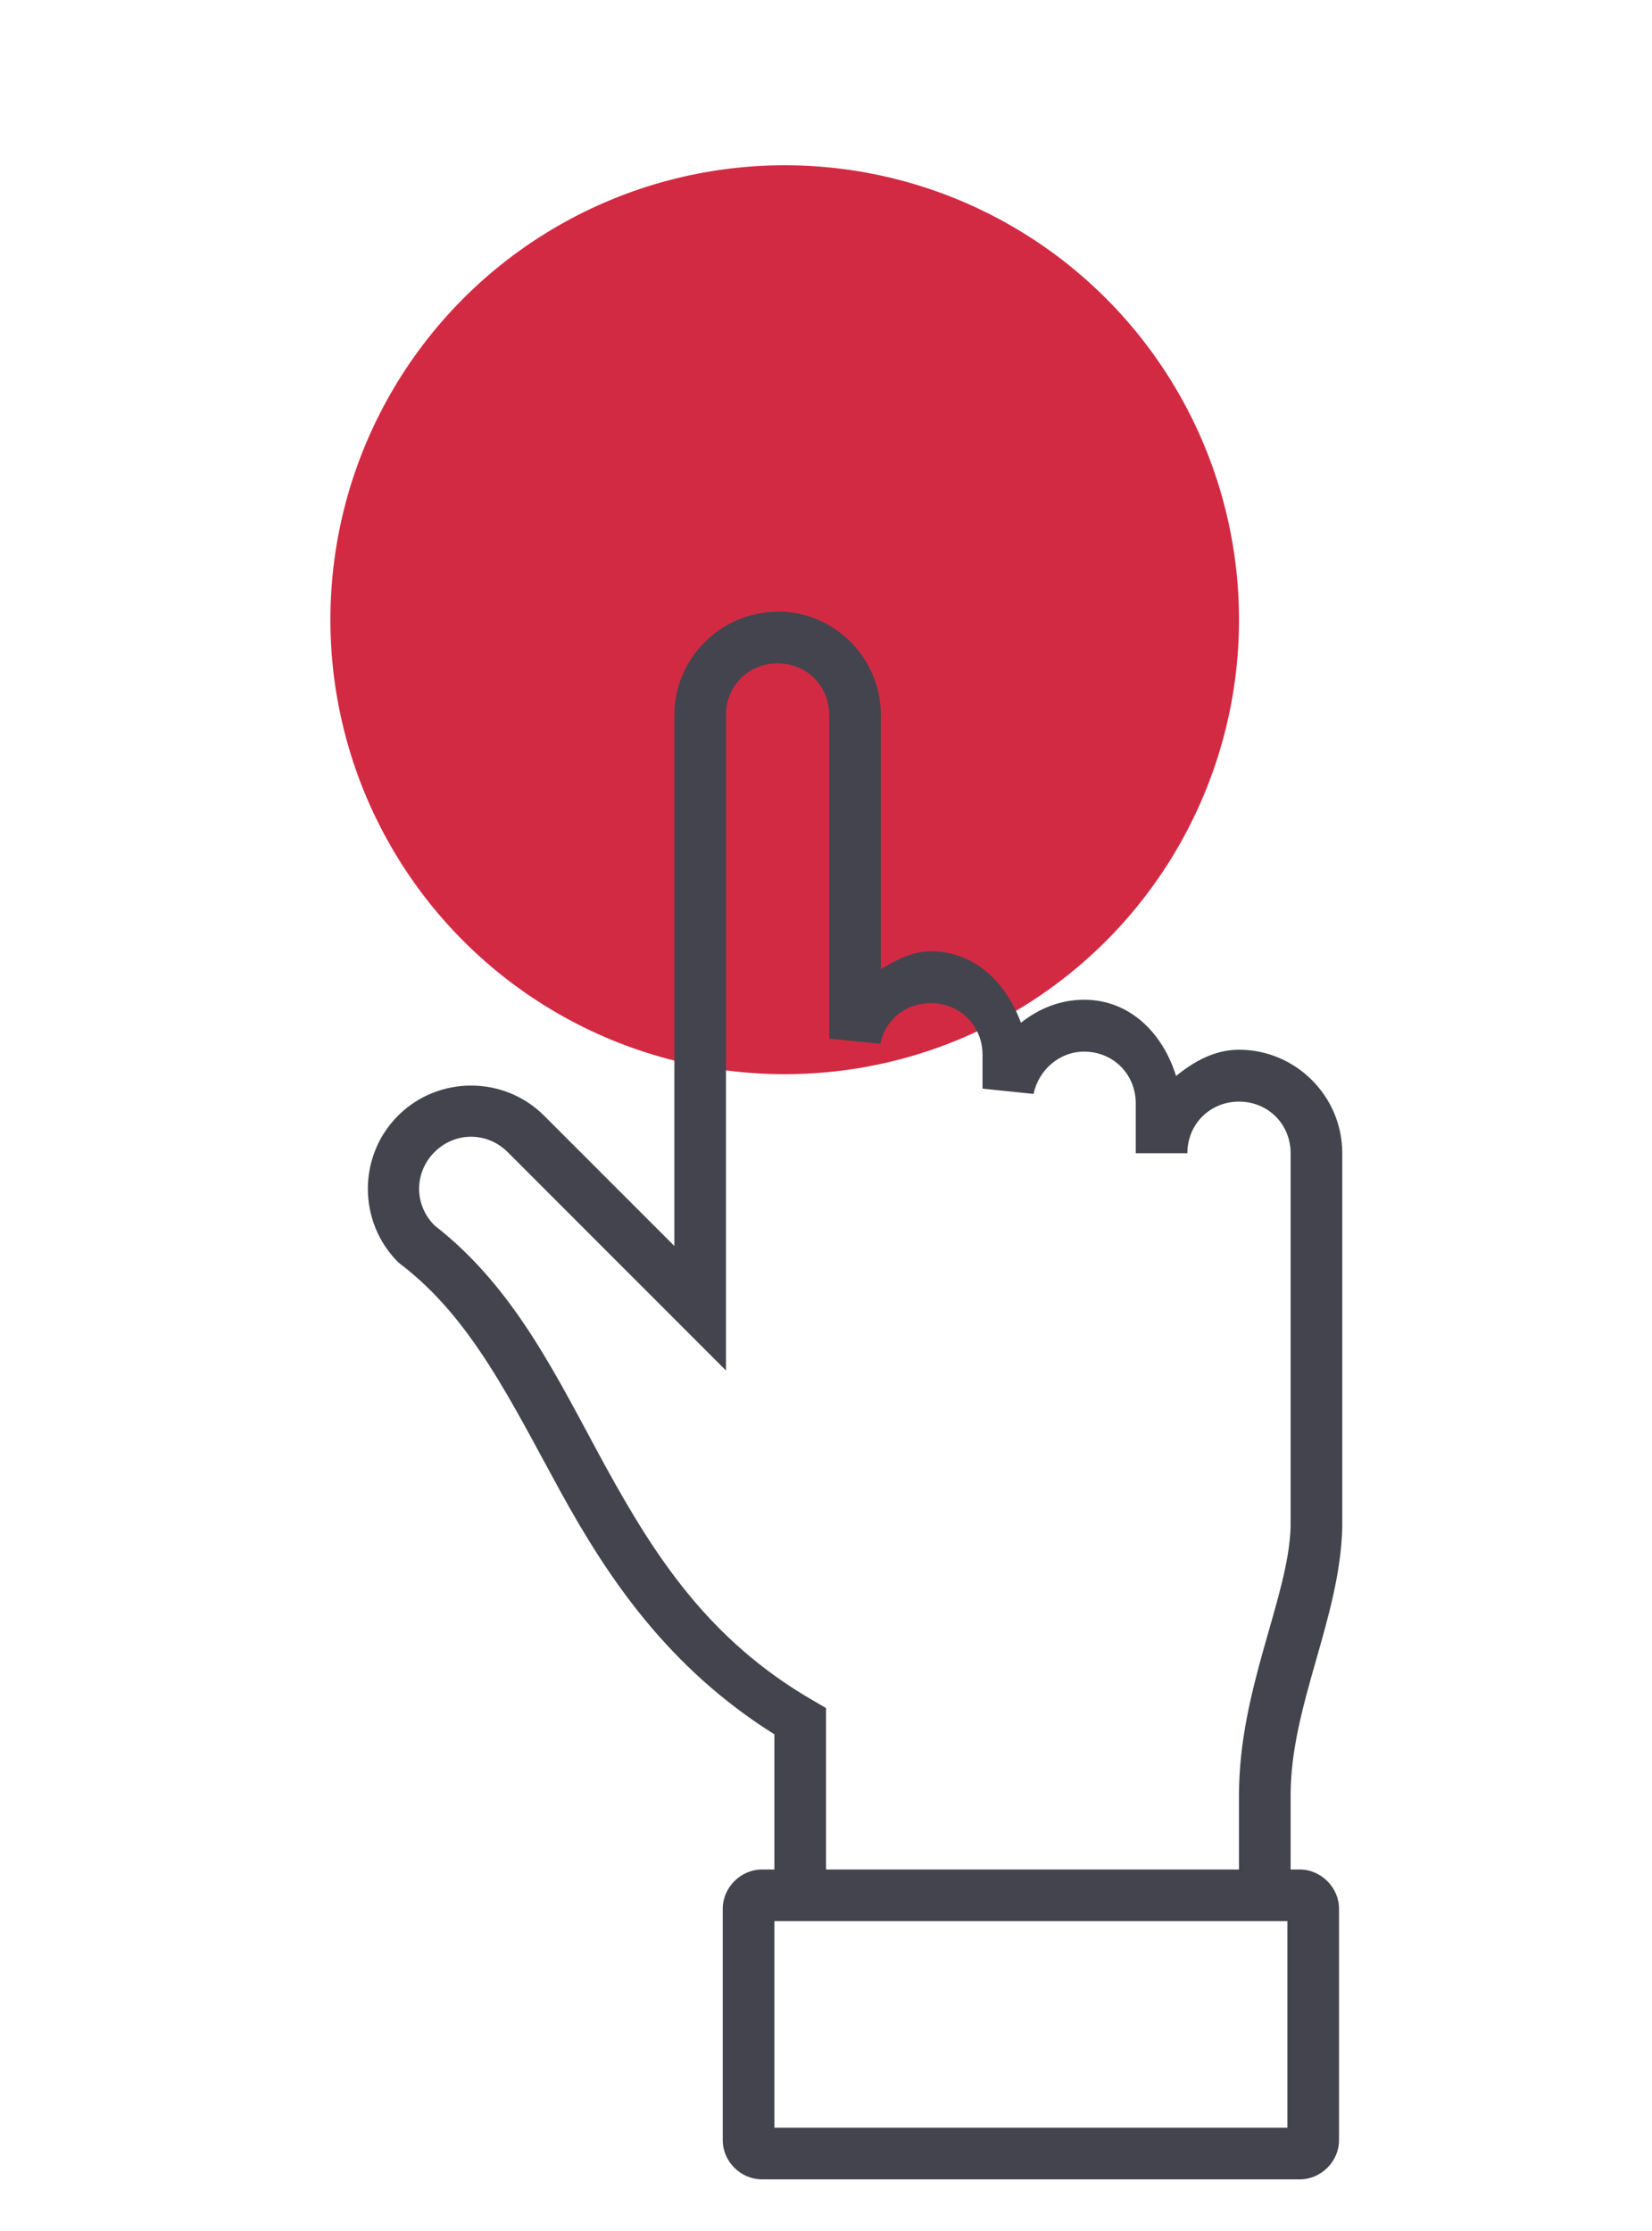 <?xml version="1.0" encoding="UTF-8"?> <svg xmlns="http://www.w3.org/2000/svg" width="20" height="27" viewBox="0 0 20 27" fill="none"> <g filter="url(#filter0_f_943_35)"> <circle cx="9.5" cy="7.5" r="5.5" fill="#D32A43"></circle> </g> <path d="M9.414 7.4V7.404C8.727 7.404 8.164 7.967 8.164 8.654V15.079L6.588 13.503C6.102 13.016 5.304 13.016 4.818 13.503C4.332 13.989 4.332 14.786 4.818 15.273L4.833 15.286L4.85 15.3C5.71 15.954 6.189 16.965 6.788 18.056C7.36 19.096 8.09 20.184 9.375 20.989V22.625H9.225C8.967 22.625 8.75 22.843 8.75 23.1V25.901C8.75 26.159 8.967 26.375 9.225 26.375H15.736C15.993 26.375 16.211 26.159 16.211 25.901V23.1C16.211 22.843 15.993 22.625 15.736 22.625H15.625V21.723C15.625 20.642 16.222 19.588 16.25 18.488V18.481V13.954C16.25 13.267 15.687 12.704 15 12.704C14.703 12.704 14.453 12.847 14.238 13.022C14.081 12.512 13.685 12.099 13.125 12.099C12.833 12.099 12.571 12.209 12.36 12.378C12.184 11.899 11.807 11.513 11.27 11.513C11.041 11.513 10.85 11.62 10.664 11.728V8.65C10.664 7.963 10.101 7.4 9.414 7.4ZM9.414 8.028C9.766 8.028 10.039 8.301 10.039 8.653V12.57L10.658 12.632C10.716 12.347 10.959 12.14 11.27 12.14C11.621 12.14 11.895 12.414 11.895 12.765V13.175L12.513 13.239C12.572 12.952 12.823 12.727 13.125 12.727C13.477 12.727 13.75 13.001 13.75 13.352V13.957H14.375C14.375 13.605 14.648 13.332 15 13.332C15.352 13.332 15.625 13.605 15.625 13.957V18.472C15.603 19.328 15 20.432 15 21.723V22.625H10V20.671L9.844 20.58C8.575 19.848 7.923 18.822 7.336 17.756C6.757 16.701 6.252 15.6 5.26 14.83C5.012 14.581 5.012 14.192 5.26 13.943C5.508 13.695 5.898 13.695 6.146 13.943L8.789 16.586V8.653C8.789 8.301 9.062 8.028 9.414 8.028ZM9.375 23.25H15.586V25.75H9.375V23.25Z" fill="#44444E"></path> <defs> <filter id="filter0_f_943_35" x="2" y="0" width="15" height="15" filterUnits="userSpaceOnUse" color-interpolation-filters="sRGB"> <feFlood flood-opacity="0" result="BackgroundImageFix"></feFlood> <feBlend mode="normal" in="SourceGraphic" in2="BackgroundImageFix" result="shape"></feBlend> <feGaussianBlur stdDeviation="1" result="effect1_foregroundBlur_943_35"></feGaussianBlur> </filter> </defs> </svg> 